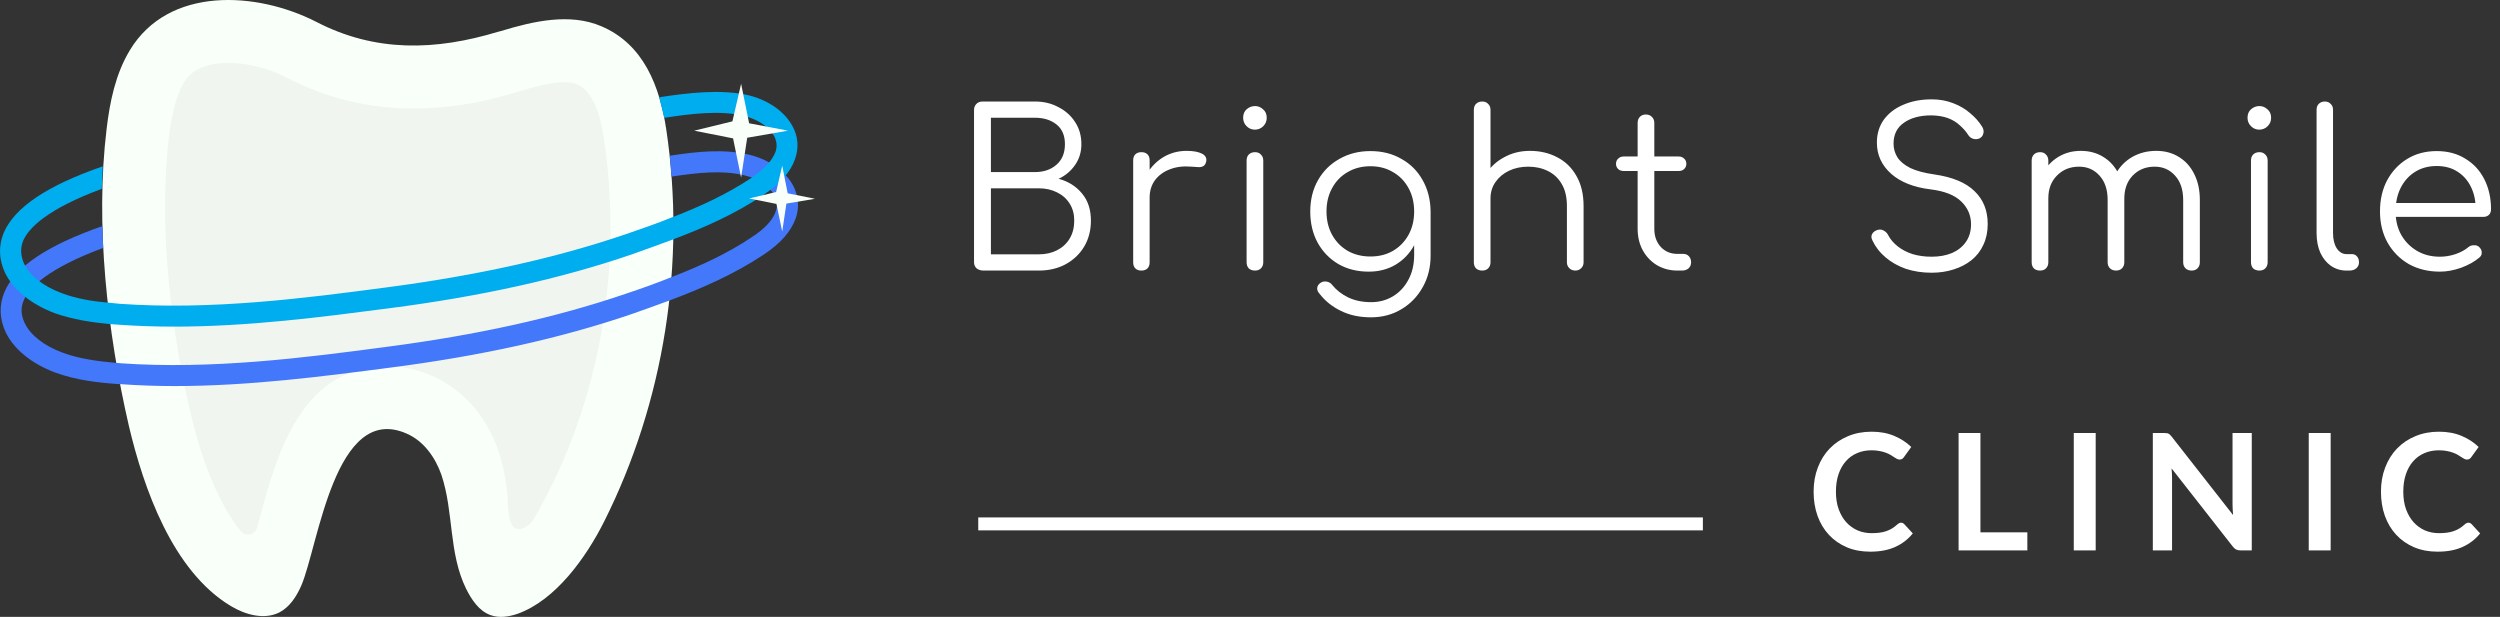 <svg width="231" height="57" viewBox="0 0 231 57" fill="none" xmlns="http://www.w3.org/2000/svg">
<rect x="0" y="0" width="231" height="57" fill="#333333" stroke="none"/>
<path d="M46.275 2.872C46.195 2.892 46.116 2.912 46.037 2.932C40.249 4.683 34.698 4.861 29.207 2.011C23.745 -0.779 15.582 -1.313 11.99 4.653C10.684 6.82 10.15 9.373 9.853 11.896C8.784 20.712 9.912 30.685 11.901 39.323C13.267 45.112 15.938 52.77 21.34 56.005C22.676 56.807 24.398 57.282 25.793 56.599C26.773 56.094 27.396 55.115 27.841 54.106C29.414 50.455 30.928 37.127 37.577 40.065C39.151 40.748 40.219 42.262 40.783 43.865C41.941 47.308 41.436 51.078 43.069 54.403C43.573 55.412 44.256 56.451 45.325 56.837C46.126 57.133 47.017 56.985 47.818 56.718C51.38 55.441 54.17 51.464 55.803 48.228C61.383 37.127 63.402 24.244 61.562 11.955C60.968 8.007 59.484 4.089 55.566 2.427C52.657 1.18 49.302 1.952 46.275 2.872Z" fill="#F9FFF9"/>
<path d="M23.775 48.704C23.596 49.416 22.676 49.654 22.231 49.06C20.331 46.715 18.699 42.886 17.571 38.018C15.434 28.846 14.751 19.822 15.612 12.609C15.819 11.036 16.146 9.047 16.977 7.652C17.244 7.207 18.075 5.812 21.103 5.812C22.854 5.812 24.843 6.316 26.505 7.177C30.157 9.077 34.104 10.027 38.201 10.027C41.228 10.027 44.345 9.552 47.729 8.513L47.937 8.453C49.302 8.038 50.876 7.593 52.152 7.593C52.627 7.593 53.013 7.652 53.309 7.8C53.755 7.978 55.18 8.572 55.803 12.817C57.584 24.631 55.476 37.187 49.54 47.576C49.302 47.992 49.065 48.407 48.649 48.645C46.839 49.773 46.957 46.834 46.898 45.943C46.858 45.271 46.769 44.598 46.631 43.925C46.393 42.619 46.007 41.343 45.414 40.126C44.256 37.751 42.356 35.792 39.922 34.723C38.557 34.129 37.162 33.833 35.767 33.833C27.426 33.833 25.318 42.975 23.775 48.704Z" fill="#F0F5F0"/>
<path d="M73.286 17.15C72.574 15.814 71.06 14.745 69.249 14.3C66.875 13.736 64.411 14.003 61.888 14.389C61.947 15.023 61.997 15.666 62.036 16.319C64.441 15.963 66.726 15.695 68.775 16.2C70.051 16.497 71.12 17.209 71.565 18.07C71.832 18.545 71.862 19.02 71.683 19.524C71.416 20.326 70.674 21.127 69.487 21.899C67.201 23.443 64.648 24.6 62.036 25.61C60.641 26.174 59.217 26.678 57.792 27.153C51.35 29.35 44.108 30.953 35.707 32.051C28.138 33.06 19.559 34.158 11.129 33.565C11.011 33.545 10.882 33.535 10.744 33.535C9.141 33.387 7.36 33.179 5.786 32.585C4.094 31.962 2.818 30.982 2.284 29.854C1.928 29.112 1.898 28.43 2.195 27.747C2.699 26.559 4.421 24.808 9.527 22.908C9.507 22.236 9.487 21.563 9.467 20.89C4.362 22.671 1.393 24.66 0.414 26.975C-0.091 28.192 -0.061 29.439 0.532 30.715C1.304 32.288 2.907 33.594 5.104 34.425C7.063 35.138 9.17 35.375 11.011 35.494C11.03 35.494 11.06 35.494 11.1 35.494C12.782 35.613 14.454 35.672 16.116 35.672C23.003 35.672 29.83 34.782 35.974 33.98C44.493 32.882 51.855 31.249 58.445 28.994C59.543 28.608 60.701 28.192 61.829 27.776C64.856 26.648 67.884 25.313 70.555 23.532C72.129 22.493 73.079 21.395 73.524 20.177C73.88 19.168 73.791 18.1 73.286 17.15Z" fill="#4378FB"/>
<path d="M73.227 11.659C72.515 10.323 71.001 9.255 69.19 8.809C66.697 8.216 63.61 8.572 60.908 8.987L61.383 10.887C63.877 10.501 66.578 10.175 68.745 10.709C69.992 11.006 71.06 11.718 71.535 12.579C71.772 13.054 71.832 13.529 71.654 14.034C71.357 14.835 70.615 15.636 69.428 16.438C67.201 17.922 64.708 19.08 62.155 20.059C60.701 20.653 59.217 21.158 57.762 21.662C51.291 23.859 44.048 25.462 35.678 26.56C28.079 27.569 19.5 28.668 11.1 28.074C10.704 28.034 10.298 27.995 9.883 27.955C8.517 27.836 7.063 27.599 5.727 27.094C4.035 26.471 2.759 25.491 2.224 24.363C1.898 23.621 1.868 22.939 2.135 22.256C2.64 21.069 4.362 19.317 9.408 17.447C9.428 16.755 9.457 16.062 9.497 15.369C4.332 17.15 1.364 19.169 0.354 21.484C-0.15 22.701 -0.121 23.948 0.473 25.224C1.245 26.797 2.877 28.104 5.044 28.935C6.736 29.528 8.517 29.795 10.15 29.944C10.427 29.964 10.694 29.983 10.951 30.003C12.653 30.122 14.355 30.181 16.057 30.181C22.973 30.181 29.771 29.291 35.915 28.489C44.434 27.391 51.796 25.759 58.385 23.503C59.632 23.057 60.879 22.612 62.155 22.137C65.064 21.039 67.943 19.762 70.496 18.041C72.069 17.002 73.049 15.904 73.465 14.687C73.821 13.677 73.761 12.609 73.227 11.659Z" fill="#00ADEF"/>
<path d="M69.22 11.391L72.811 12.074L69.042 12.727L68.478 16.408L67.736 12.786L64.144 12.074L67.676 11.213L68.478 7.74L69.22 11.391Z" fill="#F9FFF9"/>
<path d="M72.782 17.862L75.305 18.367L72.663 18.812L72.277 21.395L71.743 18.842L69.22 18.337L71.713 17.744L72.277 15.31L72.782 17.862Z" fill="#F9FFF9"/>
<path d="M90.88 25C90.627 25 90.413 24.933 90.24 24.8C90.08 24.653 90 24.46 90 24.22V10.16C90 9.933 90.073 9.747 90.22 9.6C90.367 9.453 90.553 9.38 90.78 9.38H95.64C96.44 9.38 97.16 9.553 97.8 9.9C98.453 10.233 98.967 10.693 99.34 11.28C99.727 11.867 99.92 12.547 99.92 13.32C99.92 14.04 99.727 14.68 99.34 15.24C98.953 15.8 98.447 16.227 97.82 16.52C98.713 16.76 99.433 17.213 99.98 17.88C100.527 18.533 100.8 19.367 100.8 20.38C100.8 21.287 100.593 22.087 100.18 22.78C99.767 23.473 99.193 24.02 98.46 24.42C97.74 24.807 96.913 25 95.98 25H90.88ZM91.56 23.5H95.98C96.62 23.5 97.187 23.373 97.68 23.12C98.173 22.867 98.56 22.507 98.84 22.04C99.12 21.573 99.26 21.02 99.26 20.38C99.26 19.78 99.12 19.26 98.84 18.82C98.56 18.367 98.173 18.02 97.68 17.78C97.187 17.527 96.62 17.4 95.98 17.4H91.56V23.5ZM91.56 15.9H95.64C96.44 15.9 97.1 15.673 97.62 15.22C98.14 14.767 98.4 14.133 98.4 13.32C98.4 12.52 98.14 11.913 97.62 11.5C97.1 11.087 96.44 10.88 95.64 10.88H91.56V15.9ZM105.346 18.26C105.386 17.433 105.6 16.693 105.986 16.04C106.386 15.387 106.9 14.873 107.526 14.5C108.166 14.127 108.873 13.94 109.646 13.94C110.26 13.94 110.733 14.027 111.066 14.2C111.4 14.373 111.526 14.627 111.446 14.96C111.393 15.16 111.3 15.293 111.166 15.36C111.046 15.427 110.893 15.453 110.706 15.44C110.533 15.427 110.333 15.413 110.106 15.4C109.36 15.333 108.693 15.413 108.106 15.64C107.533 15.853 107.073 16.187 106.726 16.64C106.393 17.093 106.226 17.633 106.226 18.26H105.346ZM105.466 25C105.226 25 105.04 24.933 104.906 24.8C104.773 24.667 104.706 24.48 104.706 24.24V14.82C104.706 14.58 104.773 14.393 104.906 14.26C105.04 14.127 105.226 14.06 105.466 14.06C105.706 14.06 105.893 14.127 106.026 14.26C106.16 14.393 106.226 14.58 106.226 14.82V24.24C106.226 24.48 106.16 24.667 106.026 24.8C105.893 24.933 105.706 25 105.466 25ZM115.966 25C115.726 25 115.533 24.933 115.386 24.8C115.253 24.653 115.186 24.46 115.186 24.22V14.84C115.186 14.6 115.253 14.413 115.386 14.28C115.533 14.133 115.726 14.06 115.966 14.06C116.193 14.06 116.373 14.133 116.506 14.28C116.653 14.413 116.726 14.6 116.726 14.84V24.22C116.726 24.46 116.653 24.653 116.506 24.8C116.373 24.933 116.193 25 115.966 25ZM115.946 11.98C115.653 11.98 115.4 11.873 115.186 11.66C114.973 11.447 114.866 11.187 114.866 10.88C114.866 10.547 114.973 10.287 115.186 10.1C115.413 9.9 115.673 9.8 115.966 9.8C116.246 9.8 116.493 9.9 116.706 10.1C116.933 10.287 117.046 10.547 117.046 10.88C117.046 11.187 116.94 11.447 116.726 11.66C116.513 11.873 116.253 11.98 115.946 11.98ZM126.468 25.1C125.414 25.1 124.481 24.867 123.668 24.4C122.854 23.92 122.214 23.26 121.748 22.42C121.294 21.58 121.068 20.62 121.068 19.54C121.068 18.447 121.308 17.48 121.788 16.64C122.268 15.8 122.928 15.147 123.768 14.68C124.608 14.2 125.561 13.96 126.628 13.96C127.708 13.96 128.661 14.2 129.488 14.68C130.328 15.147 130.981 15.8 131.448 16.64C131.928 17.48 132.174 18.447 132.188 19.54L131.288 20.02C131.288 21.007 131.081 21.887 130.668 22.66C130.254 23.42 129.681 24.02 128.948 24.46C128.228 24.887 127.401 25.1 126.468 25.1ZM126.668 29.32C125.614 29.32 124.688 29.12 123.888 28.72C123.088 28.333 122.428 27.8 121.908 27.12C121.761 26.96 121.694 26.787 121.708 26.6C121.734 26.413 121.834 26.26 122.008 26.14C122.181 26.02 122.374 25.98 122.588 26.02C122.801 26.06 122.968 26.16 123.088 26.32C123.474 26.8 123.968 27.187 124.568 27.48C125.181 27.773 125.888 27.92 126.688 27.92C127.434 27.92 128.108 27.74 128.708 27.38C129.308 27.02 129.781 26.513 130.128 25.86C130.488 25.207 130.668 24.44 130.668 23.56V20.52L131.248 19.36L132.188 19.54V23.62C132.188 24.7 131.948 25.667 131.468 26.52C130.988 27.387 130.334 28.067 129.508 28.56C128.681 29.067 127.734 29.32 126.668 29.32ZM126.628 23.7C127.414 23.7 128.108 23.527 128.708 23.18C129.321 22.82 129.801 22.327 130.148 21.7C130.494 21.073 130.668 20.353 130.668 19.54C130.668 18.727 130.494 18.007 130.148 17.38C129.801 16.74 129.321 16.247 128.708 15.9C128.108 15.54 127.414 15.36 126.628 15.36C125.841 15.36 125.141 15.54 124.528 15.9C123.914 16.247 123.434 16.74 123.088 17.38C122.741 18.007 122.568 18.727 122.568 19.54C122.568 20.353 122.741 21.073 123.088 21.7C123.434 22.327 123.914 22.82 124.528 23.18C125.141 23.527 125.841 23.7 126.628 23.7ZM136.963 20.54C136.723 20.54 136.529 20.467 136.383 20.32C136.249 20.173 136.183 19.987 136.183 19.76V10.16C136.183 9.92 136.249 9.733 136.383 9.6C136.529 9.453 136.723 9.38 136.963 9.38C137.189 9.38 137.369 9.453 137.503 9.6C137.649 9.733 137.723 9.92 137.723 10.16V19.76C137.723 19.987 137.649 20.173 137.503 20.32C137.369 20.467 137.189 20.54 136.963 20.54ZM145.563 25C145.336 25 145.149 24.927 145.003 24.78C144.856 24.633 144.783 24.453 144.783 24.24V19.04C144.783 18.213 144.623 17.533 144.303 17C143.996 16.467 143.569 16.067 143.023 15.8C142.489 15.533 141.883 15.4 141.203 15.4C140.549 15.4 139.956 15.527 139.423 15.78C138.903 16.033 138.489 16.38 138.183 16.82C137.876 17.26 137.723 17.76 137.723 18.32H136.623C136.649 17.48 136.876 16.733 137.303 16.08C137.729 15.413 138.296 14.893 139.003 14.52C139.709 14.133 140.496 13.94 141.363 13.94C142.309 13.94 143.156 14.14 143.903 14.54C144.649 14.927 145.236 15.5 145.663 16.26C146.103 17.02 146.323 17.947 146.323 19.04V24.24C146.323 24.453 146.249 24.633 146.103 24.78C145.956 24.927 145.776 25 145.563 25ZM136.963 25C136.723 25 136.529 24.933 136.383 24.8C136.249 24.653 136.183 24.467 136.183 24.24V14.84C136.183 14.6 136.249 14.413 136.383 14.28C136.529 14.133 136.723 14.06 136.963 14.06C137.189 14.06 137.369 14.133 137.503 14.28C137.649 14.413 137.723 14.6 137.723 14.84V24.24C137.723 24.467 137.649 24.653 137.503 24.8C137.369 24.933 137.189 25 136.963 25ZM154.998 25C154.291 25 153.658 24.833 153.098 24.5C152.551 24.167 152.118 23.713 151.798 23.14C151.478 22.553 151.318 21.887 151.318 21.14V11.36C151.318 11.133 151.385 10.947 151.518 10.8C151.665 10.653 151.851 10.58 152.078 10.58C152.305 10.58 152.491 10.653 152.638 10.8C152.785 10.947 152.858 11.133 152.858 11.36V21.14C152.858 21.82 153.058 22.38 153.458 22.82C153.858 23.247 154.371 23.46 154.998 23.46H155.538C155.751 23.46 155.925 23.533 156.058 23.68C156.191 23.827 156.258 24.013 156.258 24.24C156.258 24.467 156.178 24.653 156.018 24.8C155.858 24.933 155.658 25 155.418 25H154.998ZM150.018 15.8C149.818 15.8 149.651 15.74 149.518 15.62C149.385 15.487 149.318 15.327 149.318 15.14C149.318 14.94 149.385 14.78 149.518 14.66C149.651 14.527 149.818 14.46 150.018 14.46H155.118C155.318 14.46 155.485 14.527 155.618 14.66C155.751 14.78 155.818 14.94 155.818 15.14C155.818 15.327 155.751 15.487 155.618 15.62C155.485 15.74 155.318 15.8 155.118 15.8H150.018ZM178.484 25.2C177.63 25.2 176.837 25.08 176.104 24.84C175.384 24.587 174.757 24.233 174.224 23.78C173.69 23.327 173.284 22.8 173.004 22.2C172.897 21.987 172.89 21.793 172.984 21.62C173.09 21.433 173.264 21.307 173.504 21.24C173.69 21.187 173.87 21.207 174.044 21.3C174.23 21.393 174.37 21.533 174.464 21.72C174.664 22.107 174.957 22.453 175.344 22.76C175.73 23.067 176.19 23.307 176.724 23.48C177.257 23.64 177.844 23.72 178.484 23.72C179.19 23.72 179.817 23.607 180.364 23.38C180.91 23.14 181.337 22.8 181.644 22.36C181.964 21.907 182.124 21.36 182.124 20.72C182.124 19.907 181.824 19.207 181.224 18.62C180.624 18.033 179.684 17.66 178.404 17.5C176.844 17.313 175.624 16.833 174.744 16.06C173.864 15.273 173.424 14.313 173.424 13.18C173.424 12.367 173.637 11.66 174.064 11.06C174.504 10.46 175.104 10 175.864 9.68C176.624 9.347 177.497 9.18 178.484 9.18C179.217 9.18 179.884 9.3 180.484 9.54C181.084 9.767 181.604 10.073 182.044 10.46C182.497 10.833 182.864 11.247 183.144 11.7C183.277 11.913 183.317 12.12 183.264 12.32C183.224 12.52 183.11 12.673 182.924 12.78C182.724 12.873 182.517 12.887 182.304 12.82C182.104 12.753 181.95 12.627 181.844 12.44C181.644 12.133 181.39 11.847 181.084 11.58C180.79 11.3 180.43 11.08 180.004 10.92C179.577 10.76 179.064 10.673 178.464 10.66C177.41 10.66 176.564 10.887 175.924 11.34C175.284 11.78 174.964 12.427 174.964 13.28C174.964 13.733 175.084 14.153 175.324 14.54C175.564 14.913 175.957 15.24 176.504 15.52C177.064 15.787 177.81 15.987 178.744 16.12C180.41 16.36 181.644 16.873 182.444 17.66C183.257 18.433 183.664 19.447 183.664 20.7C183.664 21.42 183.53 22.06 183.264 22.62C183.01 23.18 182.644 23.653 182.164 24.04C181.697 24.413 181.144 24.7 180.504 24.9C179.877 25.1 179.204 25.2 178.484 25.2ZM202.506 25C202.279 25 202.092 24.933 201.946 24.8C201.799 24.653 201.726 24.467 201.726 24.24V18.48C201.726 17.533 201.479 16.787 200.986 16.24C200.492 15.68 199.859 15.4 199.086 15.4C198.259 15.4 197.579 15.68 197.046 16.24C196.526 16.787 196.272 17.52 196.286 18.44H194.906C194.919 17.547 195.112 16.76 195.486 16.08C195.859 15.4 196.372 14.873 197.026 14.5C197.679 14.127 198.419 13.94 199.246 13.94C200.032 13.94 200.726 14.127 201.326 14.5C201.939 14.873 202.412 15.4 202.746 16.08C203.092 16.76 203.266 17.56 203.266 18.48V24.24C203.266 24.467 203.192 24.653 203.046 24.8C202.912 24.933 202.732 25 202.506 25ZM188.506 25C188.266 25 188.072 24.933 187.926 24.8C187.792 24.653 187.726 24.467 187.726 24.24V14.84C187.726 14.613 187.792 14.427 187.926 14.28C188.072 14.133 188.266 14.06 188.506 14.06C188.732 14.06 188.912 14.133 189.046 14.28C189.192 14.427 189.266 14.613 189.266 14.84V24.24C189.266 24.467 189.192 24.653 189.046 24.8C188.912 24.933 188.732 25 188.506 25ZM195.526 25C195.299 25 195.112 24.933 194.966 24.8C194.819 24.653 194.746 24.467 194.746 24.24V18.48C194.746 17.533 194.499 16.787 194.006 16.24C193.512 15.68 192.879 15.4 192.106 15.4C191.279 15.4 190.599 15.673 190.066 16.22C189.532 16.753 189.266 17.453 189.266 18.32H188.166C188.192 17.467 188.379 16.713 188.726 16.06C189.086 15.393 189.572 14.873 190.186 14.5C190.799 14.127 191.492 13.94 192.266 13.94C193.052 13.94 193.746 14.127 194.346 14.5C194.959 14.873 195.432 15.4 195.766 16.08C196.112 16.76 196.286 17.56 196.286 18.48V24.24C196.286 24.467 196.212 24.653 196.066 24.8C195.932 24.933 195.752 25 195.526 25ZM208.771 25C208.531 25 208.338 24.933 208.191 24.8C208.058 24.653 207.991 24.46 207.991 24.22V14.84C207.991 14.6 208.058 14.413 208.191 14.28C208.338 14.133 208.531 14.06 208.771 14.06C208.998 14.06 209.178 14.133 209.311 14.28C209.458 14.413 209.531 14.6 209.531 14.84V24.22C209.531 24.46 209.458 24.653 209.311 24.8C209.178 24.933 208.998 25 208.771 25ZM208.751 11.98C208.458 11.98 208.204 11.873 207.991 11.66C207.778 11.447 207.671 11.187 207.671 10.88C207.671 10.547 207.778 10.287 207.991 10.1C208.218 9.9 208.478 9.8 208.771 9.8C209.051 9.8 209.298 9.9 209.511 10.1C209.738 10.287 209.851 10.547 209.851 10.88C209.851 11.187 209.744 11.447 209.531 11.66C209.318 11.873 209.058 11.98 208.751 11.98ZM216.812 25C216.279 25 215.799 24.853 215.372 24.56C214.959 24.267 214.632 23.86 214.392 23.34C214.166 22.82 214.052 22.22 214.052 21.54V10.14C214.052 9.913 214.119 9.733 214.252 9.6C214.399 9.453 214.586 9.38 214.812 9.38C215.039 9.38 215.219 9.453 215.352 9.6C215.499 9.733 215.572 9.913 215.572 10.14V21.54C215.572 22.113 215.686 22.58 215.912 22.94C216.152 23.3 216.452 23.48 216.812 23.48H217.312C217.512 23.48 217.672 23.553 217.792 23.7C217.912 23.833 217.972 24.013 217.972 24.24C217.972 24.467 217.886 24.653 217.712 24.8C217.552 24.933 217.339 25 217.072 25H216.812ZM225.451 25.1C224.371 25.1 223.411 24.867 222.571 24.4C221.745 23.92 221.091 23.26 220.611 22.42C220.145 21.58 219.911 20.62 219.911 19.54C219.911 18.447 220.131 17.487 220.571 16.66C221.025 15.82 221.645 15.16 222.431 14.68C223.218 14.2 224.125 13.96 225.151 13.96C226.165 13.96 227.045 14.193 227.791 14.66C228.551 15.113 229.138 15.747 229.551 16.56C229.965 17.373 230.171 18.3 230.171 19.34C230.171 19.553 230.105 19.727 229.971 19.86C229.838 19.98 229.665 20.04 229.451 20.04H220.951V18.76H229.611L228.751 19.38C228.765 18.607 228.625 17.913 228.331 17.3C228.038 16.687 227.618 16.207 227.071 15.86C226.538 15.513 225.898 15.34 225.151 15.34C224.391 15.34 223.725 15.52 223.151 15.88C222.578 16.24 222.131 16.74 221.811 17.38C221.505 18.007 221.351 18.727 221.351 19.54C221.351 20.353 221.525 21.073 221.871 21.7C222.231 22.327 222.718 22.82 223.331 23.18C223.945 23.54 224.651 23.72 225.451 23.72C225.931 23.72 226.411 23.64 226.891 23.48C227.385 23.307 227.778 23.093 228.071 22.84C228.218 22.72 228.385 22.66 228.571 22.66C228.758 22.647 228.918 22.693 229.051 22.8C229.225 22.96 229.311 23.133 229.311 23.32C229.325 23.507 229.251 23.667 229.091 23.8C228.651 24.173 228.091 24.487 227.411 24.74C226.731 24.98 226.078 25.1 225.451 25.1Z" fill="white"/>
<path d="M175.655 48.297C175.765 48.297 175.863 48.34 175.948 48.425L176.743 49.287C176.303 49.832 175.76 50.249 175.115 50.539C174.475 50.83 173.705 50.974 172.805 50.974C172 50.974 171.275 50.837 170.63 50.562C169.99 50.287 169.443 49.904 168.988 49.414C168.533 48.925 168.183 48.34 167.938 47.66C167.698 46.98 167.578 46.237 167.578 45.432C167.578 44.617 167.708 43.872 167.968 43.197C168.228 42.517 168.593 41.932 169.063 41.442C169.538 40.952 170.103 40.572 170.758 40.302C171.413 40.027 172.138 39.889 172.933 39.889C173.723 39.889 174.423 40.02 175.033 40.279C175.648 40.539 176.17 40.88 176.6 41.3L175.925 42.237C175.885 42.297 175.833 42.349 175.768 42.395C175.708 42.44 175.623 42.462 175.513 42.462C175.438 42.462 175.36 42.442 175.28 42.402C175.2 42.357 175.113 42.304 175.018 42.245C174.923 42.179 174.813 42.109 174.688 42.035C174.563 41.959 174.418 41.892 174.253 41.832C174.088 41.767 173.895 41.715 173.675 41.675C173.46 41.63 173.21 41.607 172.925 41.607C172.44 41.607 171.995 41.694 171.59 41.87C171.19 42.039 170.845 42.289 170.555 42.62C170.265 42.944 170.04 43.344 169.88 43.819C169.72 44.289 169.64 44.827 169.64 45.432C169.64 46.042 169.725 46.584 169.895 47.059C170.07 47.535 170.305 47.934 170.6 48.26C170.895 48.584 171.243 48.834 171.643 49.01C172.043 49.179 172.473 49.264 172.933 49.264C173.208 49.264 173.455 49.249 173.675 49.219C173.9 49.19 174.105 49.142 174.29 49.077C174.48 49.012 174.658 48.929 174.823 48.83C174.993 48.724 175.16 48.597 175.325 48.447C175.375 48.402 175.428 48.367 175.483 48.342C175.538 48.312 175.595 48.297 175.655 48.297ZM187.327 49.19V50.855H180.974V40.01H182.992V49.19H187.327ZM193.642 50.855H191.617V40.01H193.642V50.855ZM208.063 40.01V50.855H207.028C206.868 50.855 206.733 50.83 206.623 50.779C206.518 50.724 206.416 50.635 206.316 50.51L200.653 43.279C200.683 43.609 200.698 43.914 200.698 44.194V50.855H198.921V40.01H199.978C200.063 40.01 200.136 40.014 200.196 40.025C200.261 40.029 200.316 40.044 200.361 40.069C200.411 40.09 200.458 40.122 200.503 40.167C200.548 40.207 200.598 40.262 200.653 40.332L206.338 47.592C206.323 47.417 206.311 47.245 206.301 47.075C206.291 46.904 206.286 46.747 206.286 46.602V40.01H208.063ZM215.353 50.855H213.328V40.01H215.353V50.855ZM228.079 48.297C228.189 48.297 228.286 48.34 228.371 48.425L229.166 49.287C228.726 49.832 228.184 50.249 227.539 50.539C226.899 50.83 226.129 50.974 225.229 50.974C224.424 50.974 223.699 50.837 223.054 50.562C222.414 50.287 221.866 49.904 221.411 49.414C220.956 48.925 220.606 48.34 220.361 47.66C220.121 46.98 220.001 46.237 220.001 45.432C220.001 44.617 220.131 43.872 220.391 43.197C220.651 42.517 221.016 41.932 221.486 41.442C221.961 40.952 222.526 40.572 223.181 40.302C223.836 40.027 224.561 39.889 225.356 39.889C226.146 39.889 226.846 40.02 227.456 40.279C228.071 40.539 228.594 40.88 229.024 41.3L228.349 42.237C228.309 42.297 228.256 42.349 228.191 42.395C228.131 42.44 228.046 42.462 227.936 42.462C227.861 42.462 227.784 42.442 227.704 42.402C227.624 42.357 227.536 42.304 227.441 42.245C227.346 42.179 227.236 42.109 227.111 42.035C226.986 41.959 226.841 41.892 226.676 41.832C226.511 41.767 226.319 41.715 226.099 41.675C225.884 41.63 225.634 41.607 225.349 41.607C224.864 41.607 224.419 41.694 224.014 41.87C223.614 42.039 223.269 42.289 222.979 42.62C222.689 42.944 222.464 43.344 222.304 43.819C222.144 44.289 222.064 44.827 222.064 45.432C222.064 46.042 222.149 46.584 222.319 47.059C222.494 47.535 222.729 47.934 223.024 48.26C223.319 48.584 223.666 48.834 224.066 49.01C224.466 49.179 224.896 49.264 225.356 49.264C225.631 49.264 225.879 49.249 226.099 49.219C226.324 49.19 226.529 49.142 226.714 49.077C226.904 49.012 227.081 48.929 227.246 48.83C227.416 48.724 227.584 48.597 227.749 48.447C227.799 48.402 227.851 48.367 227.906 48.342C227.961 48.312 228.019 48.297 228.079 48.297Z" fill="white"/>
<rect x="90.391" y="47.81" width="66.955" height="1.196" fill="white"/>
</svg>
